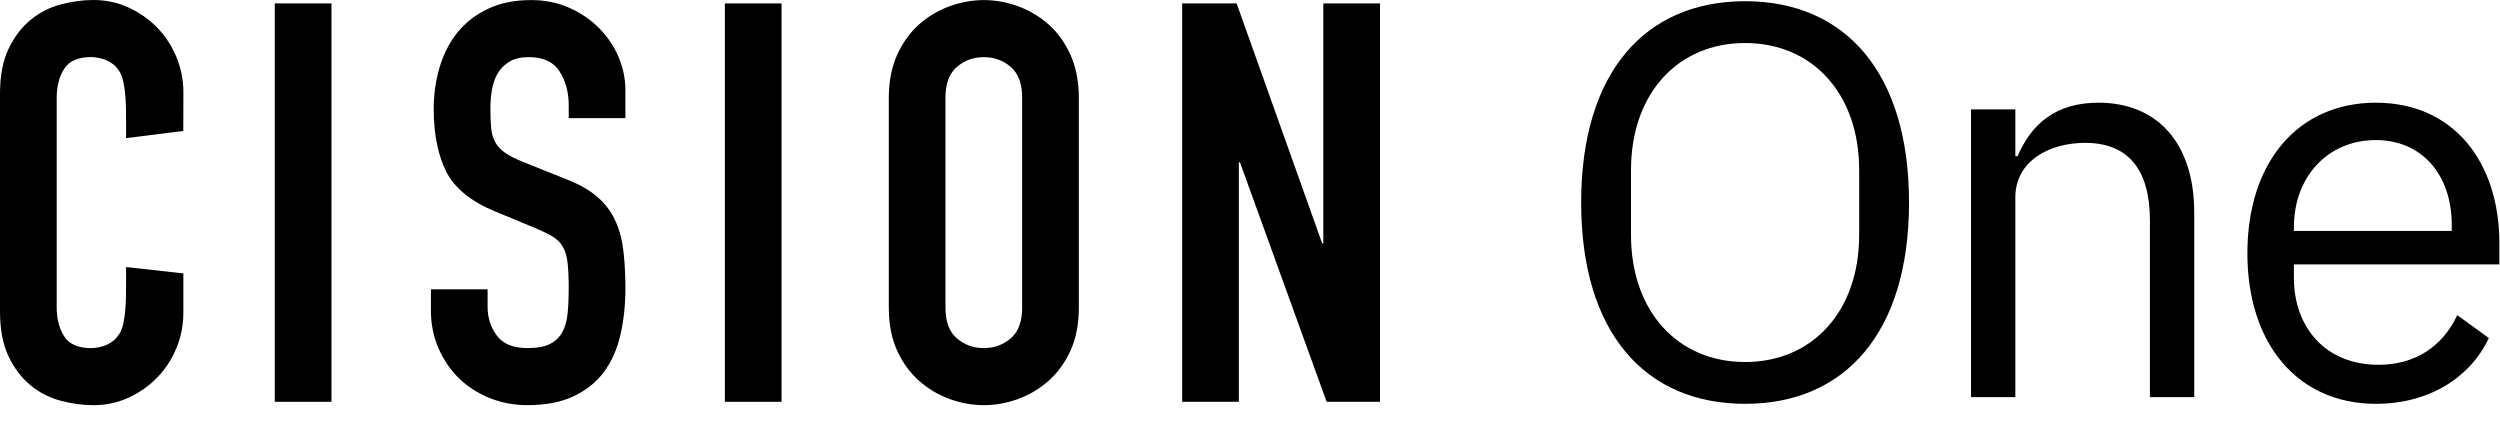 <svg width="339" height="60" viewBox="0 0 339 60" fill="none" xmlns="http://www.w3.org/2000/svg">
<path d="M37.261 22.457V32.484V54.485H44.947V33.37V21.57V0.464H37.261V22.457Z" fill="black"/>
<path d="M81.301 3.879C80.171 2.716 78.814 1.78 77.233 1.072C75.65 0.364 73.905 0.009 71.996 0.009C69.785 0.009 67.852 0.402 66.193 1.184C64.535 1.969 63.166 3.018 62.087 4.333C61.007 5.649 60.191 7.216 59.638 9.037C59.085 10.858 58.809 12.781 58.809 14.803C58.809 16.683 58.989 18.38 59.337 19.91C59.617 21.138 60.001 22.26 60.504 23.263C61.635 25.514 63.858 27.322 67.173 28.688L72.673 30.964C73.626 31.369 74.393 31.748 74.971 32.101C75.548 32.456 76 32.911 76.327 33.467C76.654 34.023 76.866 34.756 76.968 35.666C77.014 36.08 77.048 36.554 77.073 37.073C77.103 37.695 77.12 38.385 77.12 39.157C77.12 40.37 77.069 41.485 76.968 42.496C76.868 43.507 76.63 44.354 76.253 45.038C75.877 45.721 75.323 46.251 74.596 46.63C73.867 47.01 72.85 47.2 71.544 47.2C69.584 47.2 68.191 46.63 67.362 45.493C66.533 44.356 66.119 43.078 66.119 41.661V39.233H58.433V42.117C58.433 43.937 58.772 45.633 59.45 47.2C60.129 48.768 61.045 50.121 62.2 51.258C63.355 52.396 64.737 53.295 66.344 53.952C67.951 54.608 69.685 54.938 71.544 54.938C74.004 54.938 76.09 54.532 77.798 53.725C79.506 52.917 80.874 51.816 81.904 50.424C82.933 49.033 83.675 47.364 84.127 45.417C84.579 43.469 84.806 41.358 84.806 39.081C84.806 38.698 84.798 38.329 84.79 37.961C84.759 36.44 84.665 35.05 84.503 33.808C84.302 32.266 83.913 30.9 83.336 29.711C82.758 28.523 81.942 27.486 80.887 26.599C79.832 25.715 78.451 24.943 76.743 24.285L70.866 21.933C69.862 21.529 69.069 21.124 68.493 20.72C67.915 20.315 67.475 19.847 67.174 19.316C67.121 19.222 67.076 19.121 67.029 19.022C66.814 18.555 66.671 18.024 66.609 17.421C66.533 16.688 66.496 15.789 66.496 14.727C66.496 13.817 66.571 12.945 66.721 12.109C66.872 11.275 67.135 10.542 67.512 9.909C67.888 9.278 68.416 8.759 69.095 8.353C69.773 7.949 70.64 7.746 71.694 7.746C73.653 7.746 75.047 8.391 75.875 9.681C76.704 10.97 77.118 12.501 77.118 14.271V16.016H84.803V12.222C84.803 10.704 84.502 9.225 83.899 7.783C83.296 6.341 82.43 5.039 81.3 3.875L81.301 3.879Z" fill="black"/>
<path d="M98.292 15.42V39.521V54.485H105.978V40.407V14.533V0.464H98.292V15.42Z" fill="black"/>
<path d="M145.159 7.446C144.405 5.776 143.413 4.399 142.184 3.311C140.952 2.224 139.571 1.402 138.04 0.845C136.507 0.289 134.962 0.01 133.406 0.01C131.849 0.01 130.303 0.289 128.772 0.845C127.239 1.401 125.858 2.223 124.628 3.311C123.396 4.399 122.405 5.777 121.652 7.446C120.941 9.023 120.569 10.828 120.529 12.856C120.527 12.975 120.522 13.092 120.522 13.211V41.739C120.522 41.856 120.527 41.969 120.529 42.085C120.567 44.164 120.938 45.986 121.652 47.543C122.405 49.188 123.396 50.553 124.628 51.64C125.858 52.728 127.239 53.55 128.772 54.106C130.303 54.663 131.848 54.941 133.406 54.941C134.963 54.941 136.507 54.662 138.04 54.106C139.571 53.551 140.952 52.729 142.184 51.64C143.414 50.552 144.406 49.187 145.159 47.543C145.514 46.767 145.784 45.924 145.971 45.019C146.182 44.006 146.29 42.914 146.29 41.739V13.211C146.29 12.042 146.176 10.948 145.959 9.923C145.771 9.044 145.508 8.216 145.159 7.444V7.446ZM137.059 45.875C136.029 46.76 134.81 47.202 133.404 47.202C131.999 47.202 130.779 46.76 129.75 45.875C128.963 45.199 128.48 44.233 128.295 42.981C128.237 42.594 128.206 42.181 128.206 41.74V13.211C128.206 12.766 128.238 12.35 128.296 11.959C128.482 10.713 128.966 9.751 129.752 9.076C130.78 8.192 131.999 7.749 133.406 7.749C134.812 7.749 136.03 8.192 137.06 9.076C137.584 9.528 137.973 10.108 138.231 10.815C138.479 11.495 138.605 12.293 138.605 13.211V41.739C138.605 42.653 138.48 43.448 138.235 44.126C137.978 44.837 137.588 45.421 137.061 45.873L137.059 45.875Z" fill="black"/>
<path d="M179.442 6.062V33.014H179.291L170.069 7.144L167.687 0.464H160.303V8.27V46.671V54.485H167.988V47.557V22.012H168.139L177.795 48.688L179.894 54.485H187.127V49.765V5.176V0.464H179.442V6.062Z" fill="black"/>
<path d="M17.097 18.732L24.855 17.755L24.867 12.52C24.867 10.851 24.552 9.257 23.925 7.74C23.296 6.222 22.43 4.894 21.326 3.757C20.22 2.618 18.927 1.708 17.445 1.026C15.962 0.341 14.366 0 12.659 0C11.202 0 9.72 0.203 8.214 0.607C6.706 1.012 5.35 1.708 4.145 2.694C2.94 3.681 1.947 4.982 1.169 6.602C0.389 8.219 0 10.268 0 12.745V42.194C0 44.672 0.389 46.721 1.167 48.339C1.945 49.959 2.938 51.261 4.144 52.247C5.349 53.234 6.706 53.93 8.212 54.334C9.72 54.739 11.201 54.942 12.658 54.942C14.365 54.942 15.96 54.601 17.442 53.917C18.923 53.234 20.218 52.325 21.323 51.186C22.428 50.049 23.294 48.72 23.922 47.203C24.549 45.686 24.864 44.092 24.864 42.423V37.076L17.096 36.21V38.579C17.096 40.167 17.119 43.786 16.221 45.214C15.999 45.566 15.744 45.878 15.448 46.151C15 46.51 14.51 46.775 13.977 46.938C13.553 47.069 13.149 47.15 12.764 47.184C12.65 47.192 12.533 47.198 12.412 47.201C12.394 47.201 12.375 47.203 12.358 47.203C10.599 47.203 9.382 46.672 8.704 45.609C8.025 44.548 7.686 43.233 7.686 41.665V13.277C7.686 11.708 8.025 10.393 8.704 9.332C9.382 8.27 10.599 7.738 12.358 7.738C12.375 7.738 12.394 7.741 12.412 7.741C12.534 7.743 12.65 7.75 12.764 7.757C13.149 7.792 13.553 7.873 13.977 8.003C14.511 8.167 15 8.432 15.448 8.791C15.744 9.063 15.999 9.375 16.221 9.728C17.119 11.155 17.096 14.774 17.096 16.363V18.732H17.097Z" fill="black"/>
<path d="M214.406 27.461C214.406 9.767 223.117 0.164 236.635 0.164C250.152 0.164 258.863 9.767 258.863 27.461C258.863 45.156 250.152 54.759 236.635 54.759C223.117 54.759 214.406 45.156 214.406 27.461ZM252.104 31.847V23.076C252.104 12.64 245.721 5.834 236.633 5.834C227.546 5.834 221.164 12.639 221.164 23.076V31.847C221.164 42.282 227.547 49.089 236.633 49.089C245.72 49.089 252.104 42.284 252.104 31.847Z" fill="black"/>
<path d="M267.273 53.853V14.833H273.281V21.185H273.582C275.46 16.799 278.764 13.926 284.546 13.926C292.505 13.926 297.537 19.371 297.537 28.823V53.853H291.529V29.882C291.529 22.925 288.525 19.371 282.743 19.371C277.936 19.371 273.28 21.79 273.28 26.78V53.851H267.272L267.273 53.853Z" fill="black"/>
<path d="M304.746 34.343C304.746 21.941 311.655 13.926 322.168 13.926C332.681 13.926 338.914 21.942 338.914 32.982V35.855H311.053V37.67C311.053 44.4 315.333 49.467 322.544 49.467C327.425 49.467 331.179 47.047 333.208 42.736L337.488 45.837C335.01 51.13 329.453 54.759 322.168 54.759C311.655 54.759 304.746 46.743 304.746 34.343ZM311.055 30.788V31.319H332.457V30.487C332.457 23.606 328.327 18.993 322.17 18.993C315.636 18.993 311.055 23.983 311.055 30.79V30.788Z" fill="black"/>
</svg>
